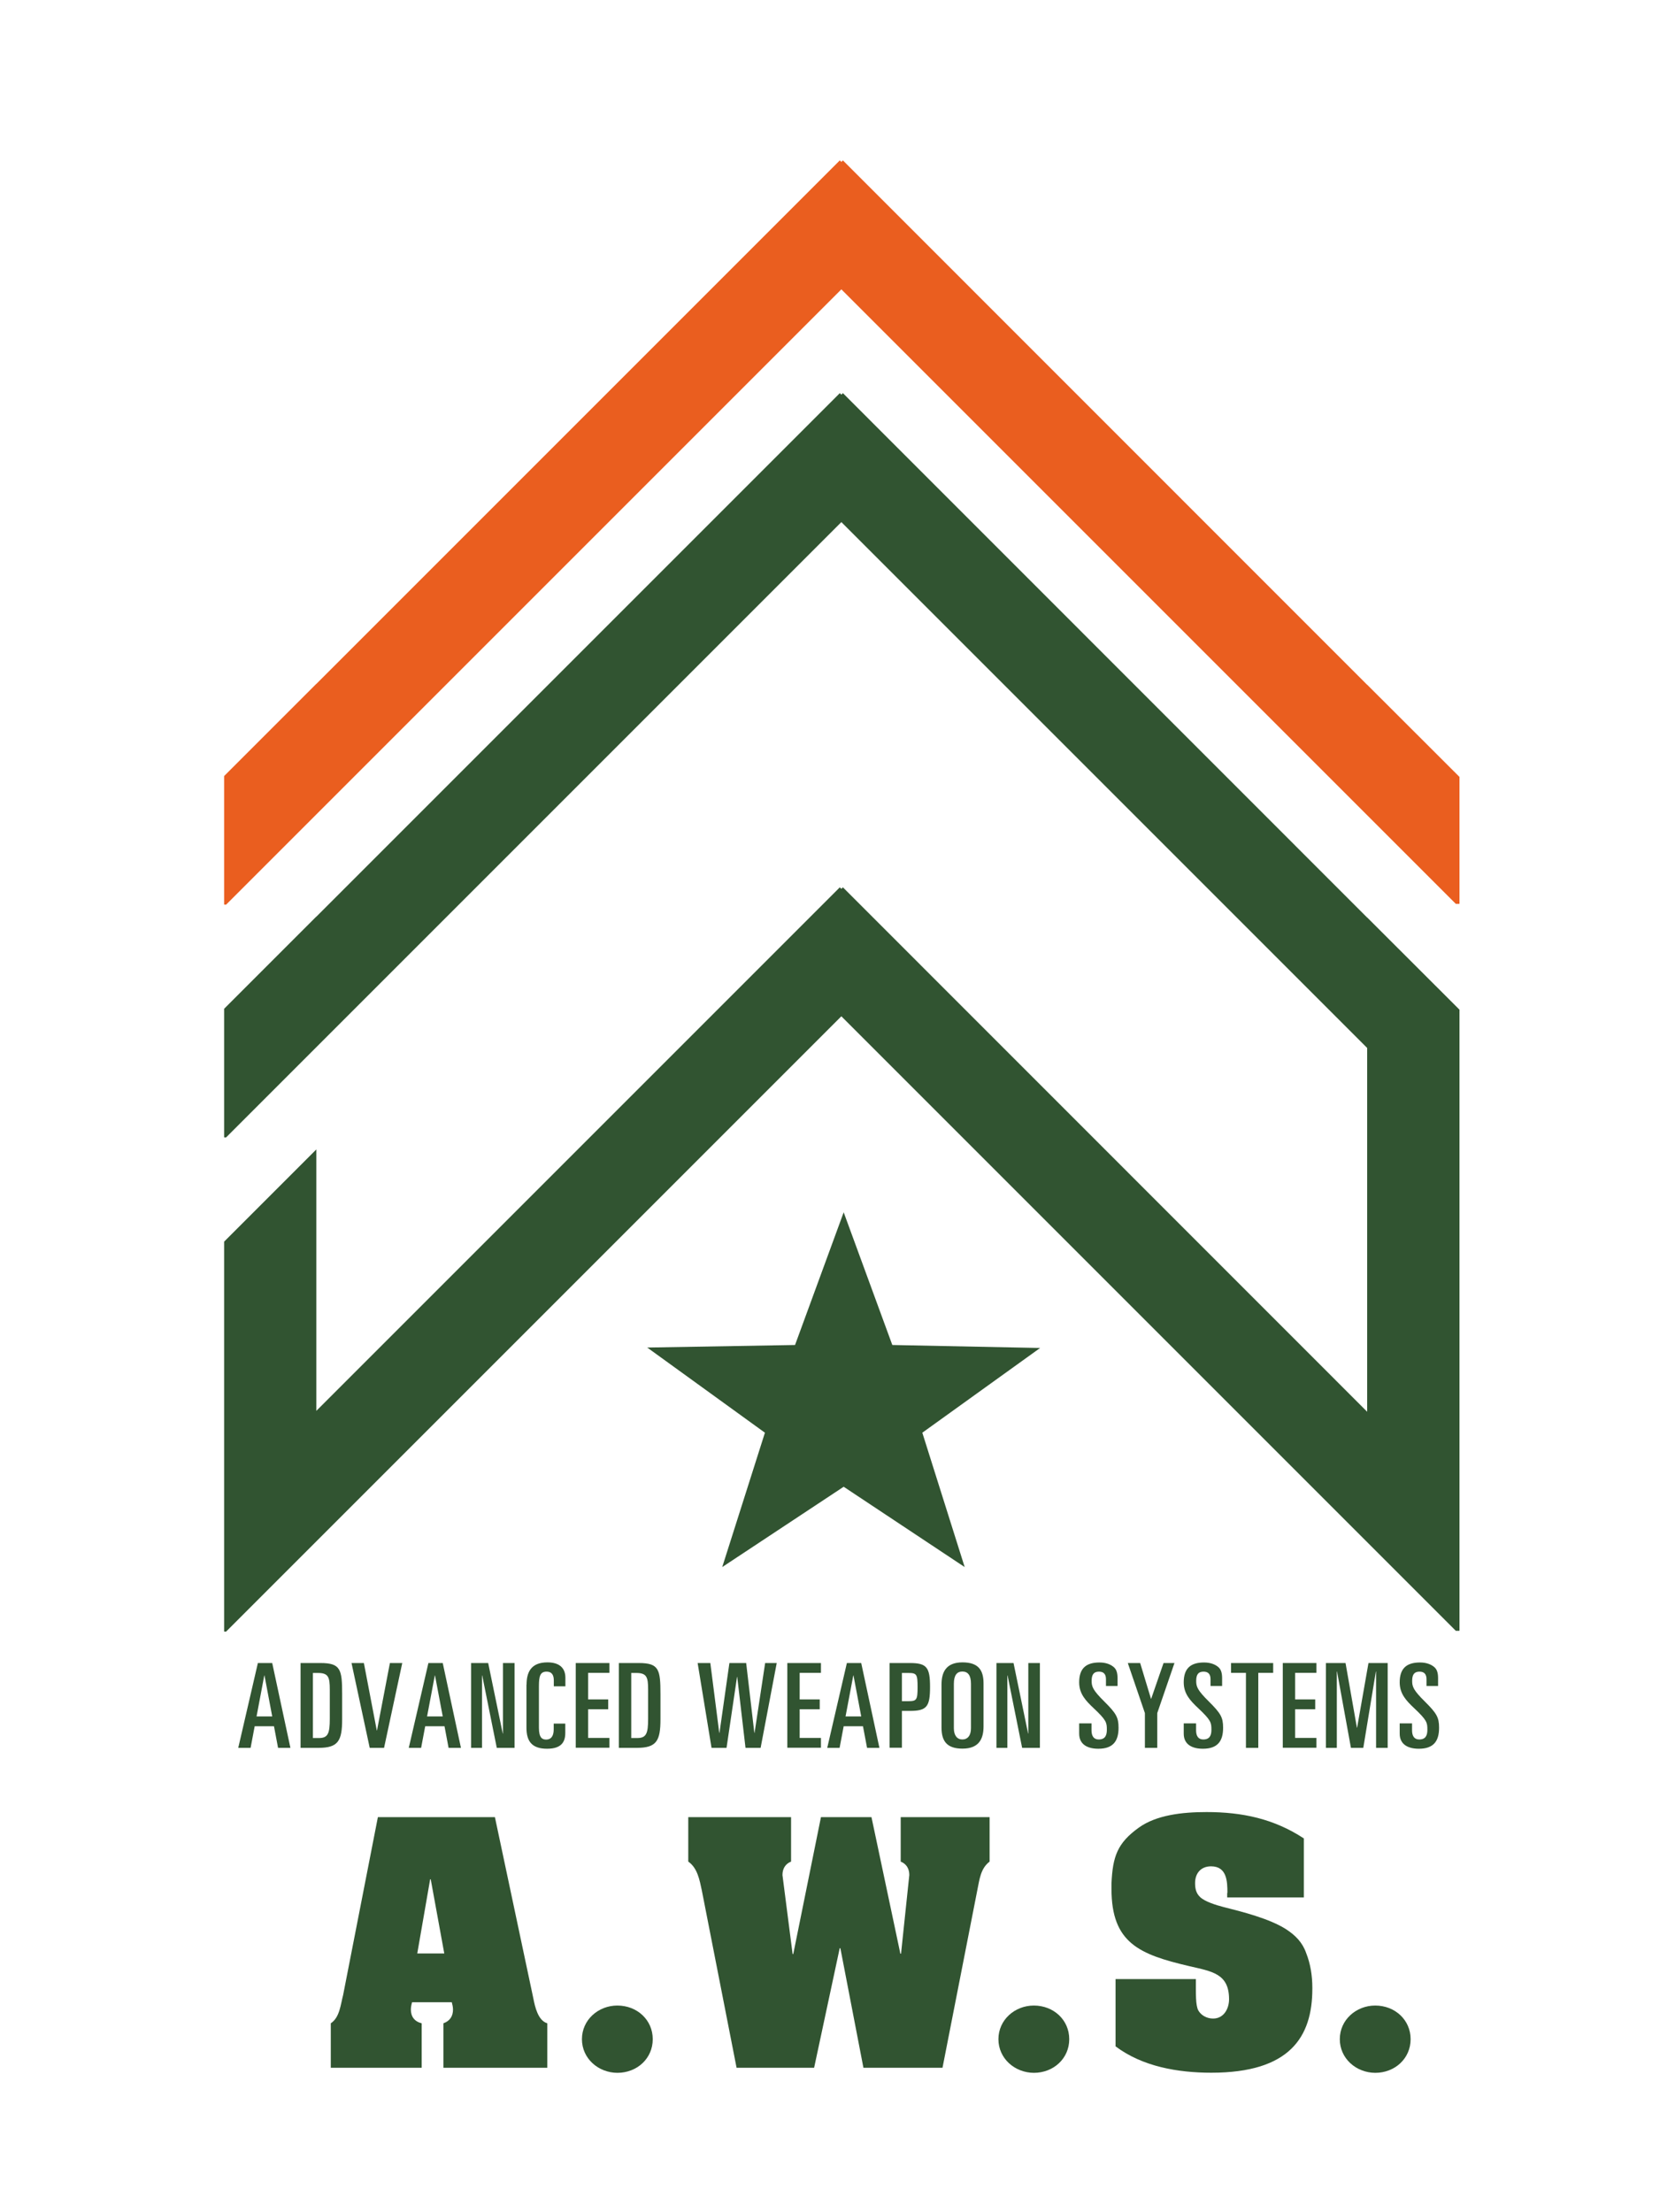 <?xml version="1.0" encoding="UTF-8"?> <svg xmlns="http://www.w3.org/2000/svg" xmlns:xlink="http://www.w3.org/1999/xlink" version="1.0" x="0px" y="0px" width="150.5px" height="200.5px" viewBox="0 0 150.5 200.5" xml:space="preserve"> <g id="Layer_1"> <g> <path fill="#315431" d="M23.38,150.76h1.3l1.65,7.69h-1.12l-0.37-1.96h-1.75l-0.37,1.96H21.6L23.38,150.76z M23.26,155.6h1.42 l-0.7-3.71h-0.02L23.26,155.6z"></path> <path fill="#315431" d="M27.25,150.76h1.81c1.82,0,1.96,0.58,1.96,2.81v2.29c0,1.97-0.37,2.59-2.14,2.59h-1.63V150.76z M28.37,157.56h0.54c0.83,0,0.99-0.42,0.99-1.74v-2.64c0-1.14-0.12-1.52-1.08-1.52h-0.45V157.56z"></path> <path fill="#315431" d="M31.87,150.76h1.12l1.17,6.11h0.02l1.17-6.11h1.12l-1.65,7.69h-1.3L31.87,150.76z"></path> <path fill="#315431" d="M38.84,150.76h1.3l1.65,7.69h-1.12l-0.37-1.96h-1.75l-0.37,1.96h-1.12L38.84,150.76z M38.72,155.6h1.42 l-0.7-3.71h-0.02L38.72,155.6z"></path> <path fill="#315431" d="M42.71,150.76h1.55l1.32,6.39h0.02v-6.39h1.05v7.69h-1.61l-1.32-6.56H43.7v6.56h-0.99V150.76z"></path> <path fill="#315431" d="M47.74,152.72c0-1.08,0.37-2.02,1.89-2.02c1.11,0,1.63,0.53,1.63,1.4v0.77h-1.05v-0.53 c0-0.49-0.18-0.8-0.65-0.8c-0.58,0-0.7,0.39-0.7,1.32v3.77c0,0.91,0.3,1.07,0.66,1.07c0.41,0,0.68-0.28,0.68-0.92v-0.53h1.05v0.85 c0,0.81-0.35,1.43-1.65,1.43c-1.41,0-1.87-0.71-1.87-1.91V152.72z"></path> <path fill="#315431" d="M52.2,150.76h3.05v0.89h-1.93v2.41h1.82v0.89h-1.82v2.6h1.93v0.89H52.2V150.76z"></path> <path fill="#315431" d="M56.11,150.76h1.81c1.82,0,1.96,0.58,1.96,2.81v2.29c0,1.97-0.37,2.59-2.14,2.59h-1.63V150.76z M57.23,157.56h0.54c0.83,0,0.99-0.42,0.99-1.74v-2.64c0-1.14-0.12-1.52-1.08-1.52h-0.45V157.56z"></path> <path fill="#315431" d="M63.25,150.76h1.15l0.81,6.33h0.02l0.9-6.33h1.52l0.74,6.33h0.02l0.96-6.33h1.05l-1.46,7.69h-1.37 l-0.75-6.43h-0.02l-0.95,6.43h-1.36L63.25,150.76z"></path> <path fill="#315431" d="M71.38,150.76h3.05v0.89H72.5v2.41h1.82v0.89H72.5v2.6h1.93v0.89h-3.05V150.76z"></path> <path fill="#315431" d="M76.78,150.76h1.3l1.65,7.69h-1.12l-0.37-1.96h-1.75l-0.37,1.96H75L76.78,150.76z M76.66,155.6h1.42 l-0.7-3.71h-0.02L76.66,155.6z"></path> <path fill="#315431" d="M80.65,150.76h1.85c1.52,0,1.82,0.39,1.82,2.17c0,1.78-0.29,2.17-1.82,2.17h-0.73v3.34h-1.12V150.76z M81.77,154.22h0.58c0.76,0,0.84-0.12,0.84-1.28c0-1.16-0.08-1.28-0.84-1.28h-0.58V154.22z"></path> <path fill="#315431" d="M85.36,152.72c0-1.08,0.37-2.02,1.9-2.02c1.45,0,1.91,0.71,1.91,1.91v3.89c0,1.08-0.37,2.02-1.91,2.02 c-1.44,0-1.9-0.71-1.9-1.91V152.72z M86.48,156.68c0,0.66,0.31,1.01,0.77,1.01c0.47,0,0.78-0.35,0.78-1.01v-4.04 c0-0.76-0.27-1.11-0.78-1.11c-0.5,0-0.77,0.35-0.77,1.11V156.68z"></path> <path fill="#315431" d="M90.34,150.76h1.55l1.32,6.39h0.02v-6.39h1.05v7.69h-1.61l-1.32-6.56h-0.02v6.56h-0.99V150.76z"></path> <path fill="#315431" d="M97.84,156.23h1.12v0.63c0,0.51,0.2,0.83,0.65,0.83c0.59,0,0.74-0.38,0.74-0.88c0-0.65-0.03-0.86-1.2-1.96 c-0.72-0.68-1.31-1.3-1.31-2.34c0-1.26,0.62-1.8,1.84-1.8c0.61,0,1.04,0.19,1.31,0.43c0.19,0.17,0.33,0.44,0.33,0.98v0.72h-1.05 v-0.61c0-0.44-0.19-0.69-0.63-0.69c-0.46,0-0.67,0.24-0.67,0.84c0,0.52,0.11,0.84,1.14,1.86c1.1,1.09,1.3,1.46,1.3,2.39 c0,1.2-0.49,1.9-1.83,1.9c-1.03,0-1.74-0.42-1.74-1.37V156.23z"></path> <path fill="#315431" d="M102.25,150.76h1.12l0.98,3.24h0.02l1.12-3.24h0.99l-1.56,4.54v3.15h-1.12v-3.15L102.25,150.76z"></path> <path fill="#315431" d="M107.32,156.23h1.12v0.63c0,0.51,0.2,0.83,0.65,0.83c0.59,0,0.74-0.38,0.74-0.88 c0-0.65-0.03-0.86-1.2-1.96c-0.72-0.68-1.31-1.3-1.31-2.34c0-1.26,0.62-1.8,1.84-1.8c0.61,0,1.04,0.19,1.31,0.43 c0.19,0.17,0.33,0.44,0.33,0.98v0.72h-1.05v-0.61c0-0.44-0.19-0.69-0.63-0.69c-0.46,0-0.67,0.24-0.67,0.84 c0,0.52,0.11,0.84,1.14,1.86c1.1,1.09,1.3,1.46,1.3,2.39c0,1.2-0.49,1.9-1.83,1.9c-1.03,0-1.74-0.42-1.74-1.37V156.23z"></path> <path fill="#315431" d="M111.62,150.76h3.81v0.89h-1.35v6.8h-1.12v-6.8h-1.35V150.76z"></path> <path fill="#315431" d="M116.3,150.76h3.05v0.89h-1.93v2.41h1.82v0.89h-1.82v2.6h1.93v0.89h-3.05V150.76z"></path> <path fill="#315431" d="M120.21,150.76h1.78l1.03,5.86h0.02l1.03-5.86h1.74v7.69h-1.05v-6.92h-0.02l-1.14,6.92h-1.12l-1.26-6.92 h-0.02v6.92h-0.99V150.76z"></path> <path fill="#315431" d="M126.9,156.23h1.12v0.63c0,0.51,0.2,0.83,0.65,0.83c0.59,0,0.74-0.38,0.74-0.88c0-0.65-0.03-0.86-1.2-1.96 c-0.72-0.68-1.31-1.3-1.31-2.34c0-1.26,0.62-1.8,1.84-1.8c0.61,0,1.04,0.19,1.31,0.43c0.19,0.17,0.33,0.44,0.33,0.98v0.72h-1.05 v-0.61c0-0.44-0.19-0.69-0.63-0.69c-0.46,0-0.67,0.24-0.67,0.84c0,0.52,0.11,0.84,1.14,1.86c1.1,1.09,1.3,1.46,1.3,2.39 c0,1.2-0.49,1.9-1.83,1.9c-1.03,0-1.74-0.42-1.74-1.37V156.23z"></path> </g> <g> <path fill="#315431" d="M38.22,187.45h-8.23v-4.03c0.81-0.53,0.89-1.7,1.12-2.57l3.15-16.12h10.61l3.49,16.46 c0.14,0.72,0.42,1.99,1.26,2.23v4.03H40.2v-4.03c0.59-0.21,0.87-0.64,0.87-1.25c0-0.24-0.06-0.45-0.11-0.66h-3.6 c-0.06,0.21-0.11,0.45-0.11,0.66c0,0.64,0.33,1.09,0.98,1.25V187.45z M40.28,177.09l-1.23-6.73H39l-1.17,6.73H40.28z"></path> <path fill="#315431" d="M52.76,184.86c0-1.75,1.48-3.05,3.21-3.05c1.79,0,3.21,1.3,3.21,3.05c0,1.75-1.42,3.05-3.21,3.05 C54.24,187.9,52.76,186.61,52.76,184.86z"></path> <path fill="#315431" d="M81.65,164.73h8.07v4.03c-0.84,0.64-0.92,1.67-1.12,2.62l-3.15,16.07h-7.17l-2.09-10.84h-0.06l-2.32,10.84 h-7.03l-3.15-16.07c-0.2-0.93-0.39-2.04-1.23-2.62v-4.03h9.32v4.03c-0.53,0.21-0.78,0.66-0.78,1.22l0.92,7.16h0.06l2.51-12.41 h4.58l2.62,12.38h0.06l0.75-7.13c0-0.56-0.25-1.01-0.78-1.22V164.73z"></path> <path fill="#315431" d="M90.52,184.86c0-1.75,1.48-3.05,3.21-3.05c1.79,0,3.21,1.3,3.21,3.05c0,1.75-1.42,3.05-3.21,3.05 C92,187.9,90.52,186.61,90.52,184.86z"></path> <path fill="#315431" d="M111.28,171.6c0-1.01-0.03-2.41-1.48-2.41c-0.95,0-1.45,0.66-1.45,1.51c0,0.45,0.06,0.9,0.45,1.27 c0.42,0.42,1.48,0.74,2.09,0.9c1.79,0.45,4.19,1.06,5.69,2.01c0.87,0.56,1.51,1.22,1.84,2.17c0.39,0.98,0.56,2.07,0.56,3.13v0.11 c0,4.37-2.04,7.61-9.16,7.61c-3.04,0-6.25-0.56-8.68-2.39v-6.1h7.28c0,1.35-0.03,2.36,0.22,2.84c0.25,0.45,0.78,0.74,1.34,0.74 c1,0,1.45-0.93,1.45-1.75c0-2.33-1.54-2.52-3.6-3c-4.52-1.06-7.06-2.09-7.06-7v-0.5c0.11-2.44,0.53-3.66,2.48-5.06 c1.59-1.14,3.91-1.41,6.14-1.41c3.24,0,6.11,0.61,8.82,2.39v5.35h-6.95V171.6z"></path> <path fill="#315431" d="M121.47,184.86c0-1.75,1.48-3.05,3.21-3.05c1.79,0,3.21,1.3,3.21,3.05c0,1.75-1.42,3.05-3.21,3.05 C122.95,187.9,121.47,186.61,121.47,184.86z"></path> </g> </g> <g id="Layer_2"> <polygon fill="#315431" points="123.95,83.17 123.95,83.18 76.42,35.64 76.28,35.78 76.14,35.64 28.68,83.1 28.68,83.09 20.32,91.45 20.32,91.47 20.32,103.09 20.34,103.11 20.5,103.11 28.68,94.93 76.28,47.33 123.95,95 123.95,127.98 76.42,80.44 76.28,80.58 76.14,80.44 28.68,127.9 28.68,104.2 20.32,112.56 20.32,136.27 20.32,147.89 20.34,147.91 20.5,147.91 28.68,139.73 76.28,92.13 123.95,139.8 131.99,147.84 132.3,147.84 132.32,147.82 132.32,136.34 132.32,103.02 132.32,102.51 132.32,91.54 132.32,91.53 "></polygon> <polygon fill="#EA5E1F" points="123.95,62.07 123.95,62.08 76.42,14.54 76.28,14.68 76.14,14.54 28.68,62 28.68,61.99 20.32,70.35 20.32,70.37 20.32,81.99 20.34,82.01 20.5,82.01 28.68,73.83 76.28,26.23 123.95,73.9 131.99,81.94 132.3,81.94 132.32,81.92 132.32,70.44 132.32,70.43 "></polygon> <polygon fill="#315431" points="76.49,109.9 72.08,121.93 58.68,122.16 69.35,129.88 65.48,142.06 76.49,134.78 87.46,142.06 83.62,129.88 94.3,122.2 80.9,121.93 "></polygon> </g> </svg> 